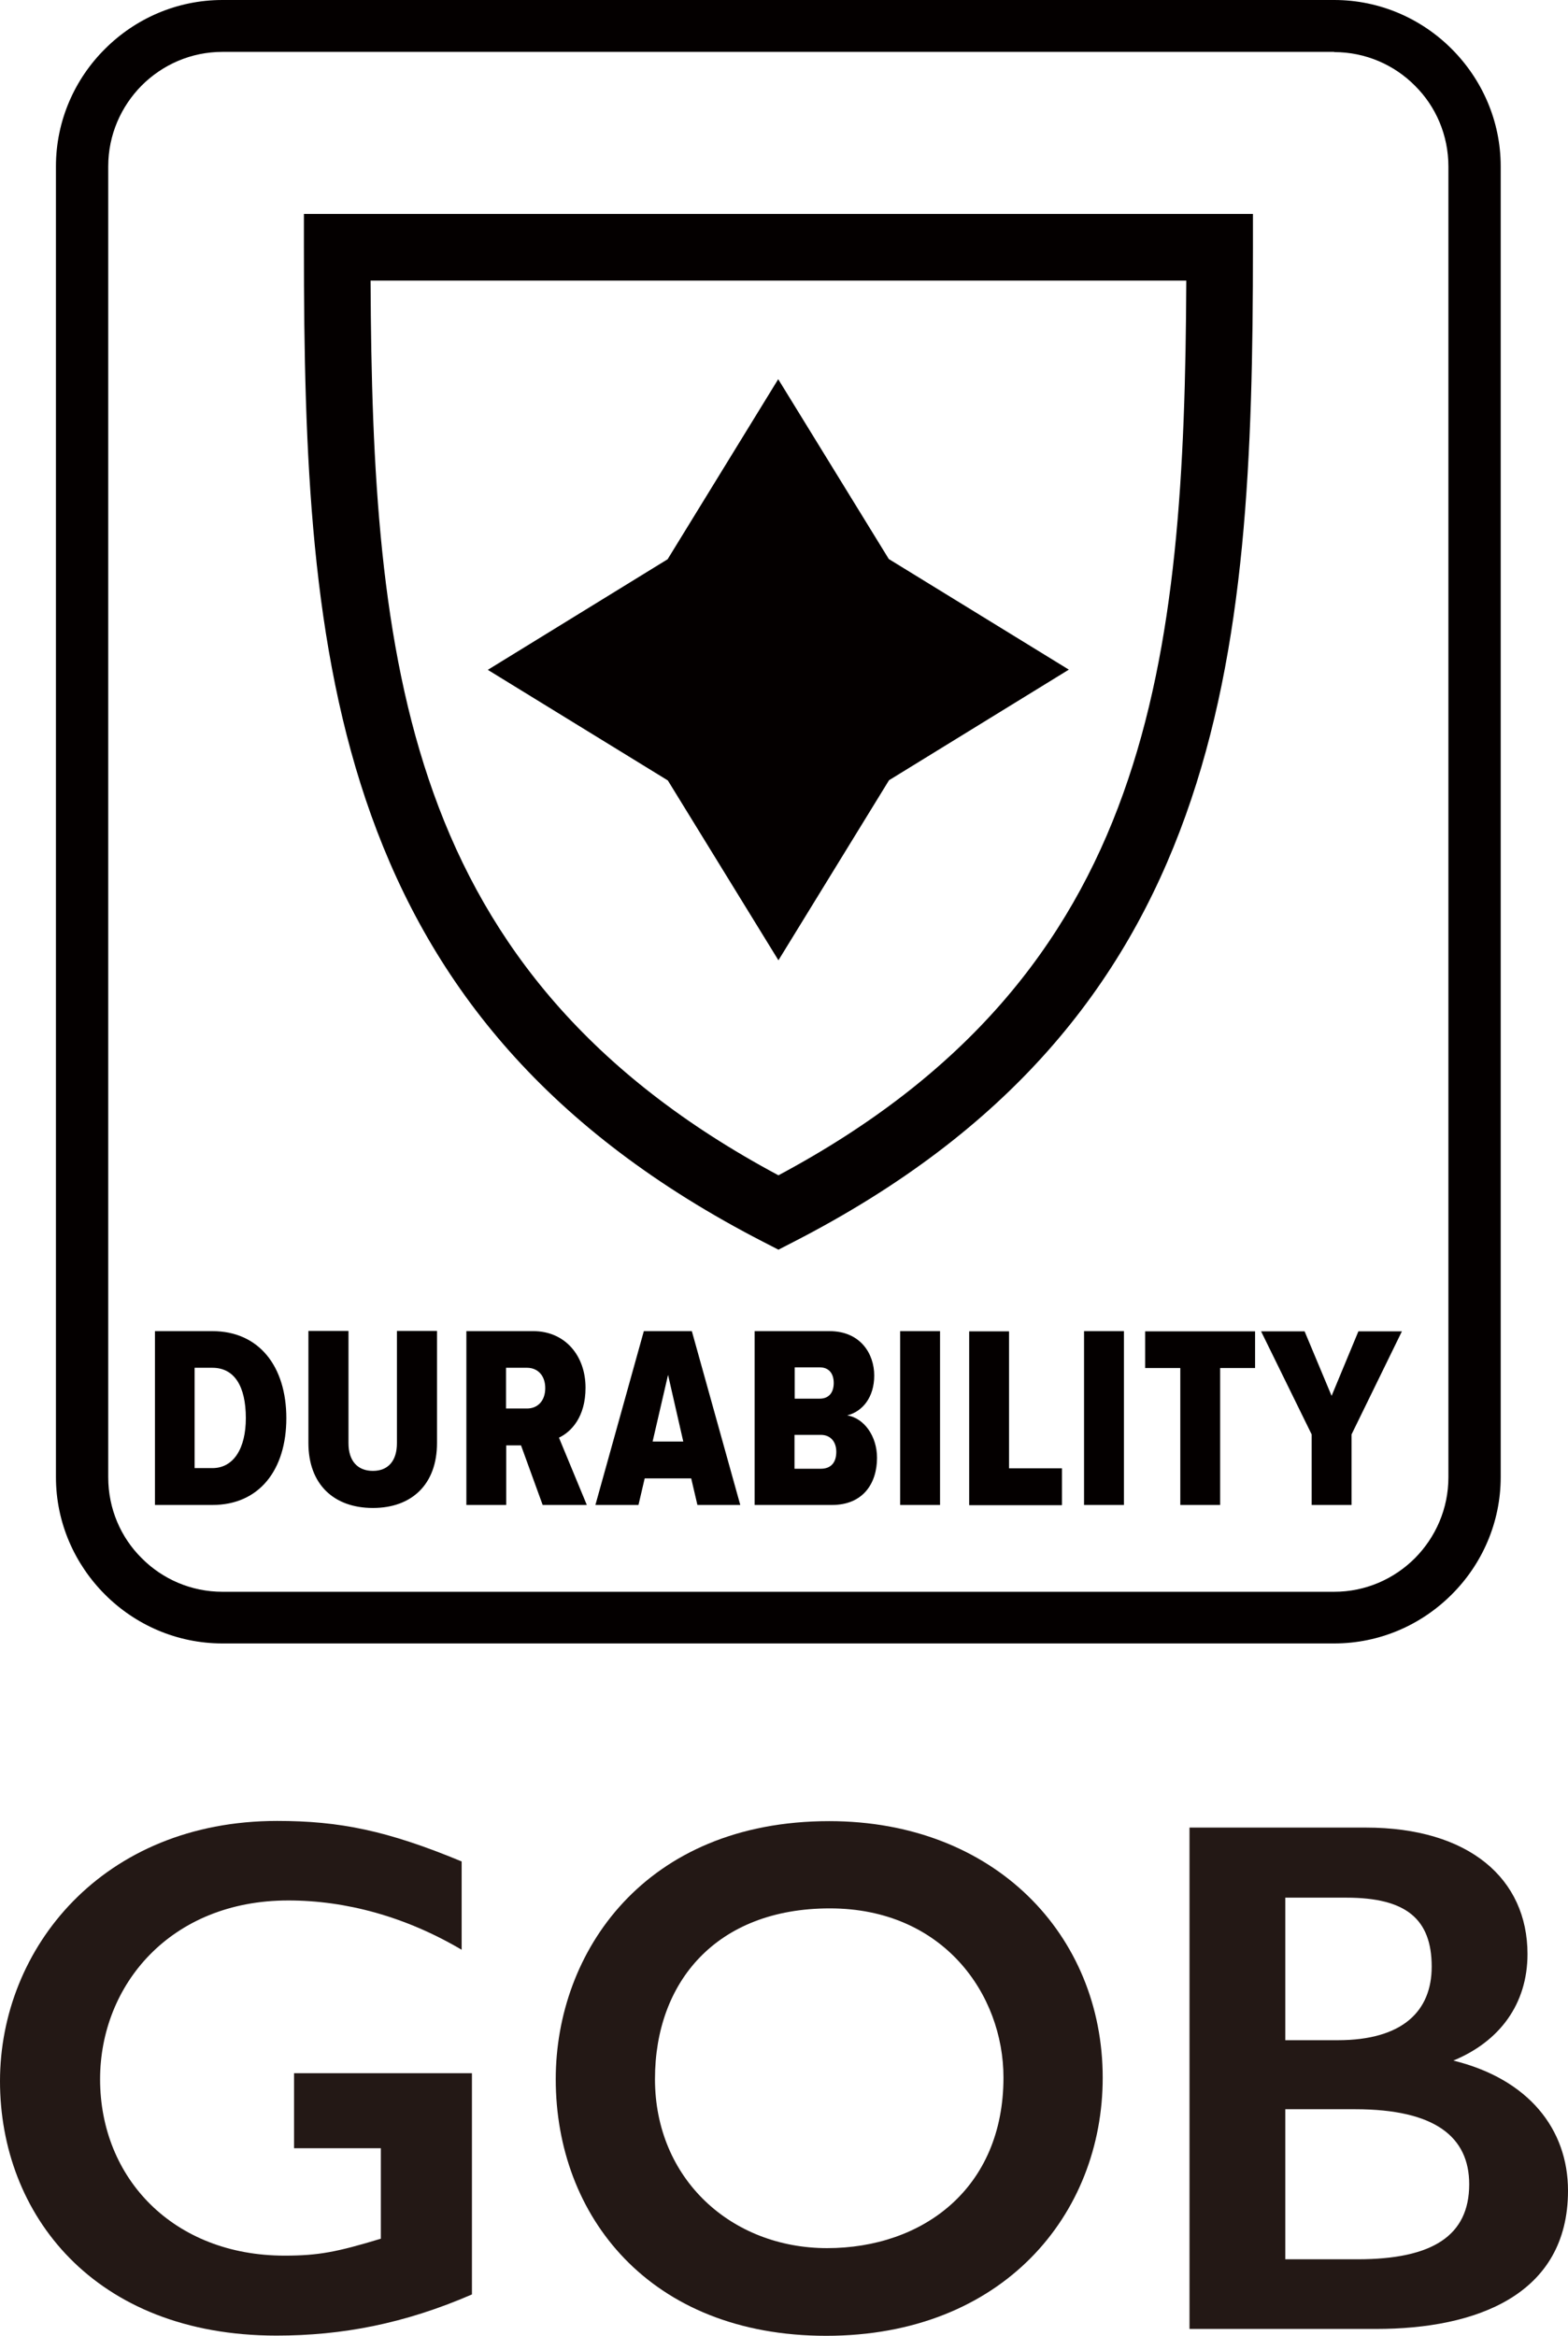 <?xml version="1.0" encoding="UTF-8"?>
<svg id="_レイヤー_1" data-name="レイヤー_1" xmlns="http://www.w3.org/2000/svg" viewBox="0 0 73.16 108.97">
  <defs>
    <style>
      .cls-1 {
        fill: #231815;
      }

      .cls-2 {
        fill: #040000;
        fill-rule: evenodd;
      }
    </style>
  </defs>
  <g>
    <path class="cls-1" d="M21.54,90.96c-2.61-1.54-5.39-2.3-8.09-2.3-5.49,0-8.78,3.94-8.78,8.34,0,4.63,3.43,8.23,8.61,8.23,1.58,0,2.44-.17,4.49-.79v-4.22h-4.05v-3.5h8.3v10.32c-3.16,1.37-6.07,1.92-9.12,1.92-8.51,0-12.9-5.66-12.9-11.87s4.8-12.14,12.93-12.14c2.92,0,5.14.45,8.61,1.89v4.12Z"/>
    <path class="cls-1" d="M51.45,96.93c0,6.38-4.66,12.04-12.9,12.04s-12.62-5.59-12.62-11.97c0-5.93,4.15-12.04,12.76-12.04,7.72,0,12.76,5.32,12.76,11.97ZM30.56,96.99c0,4.67,3.57,7.89,8.03,7.89s8.23-2.78,8.23-7.96c0-3.88-2.81-7.89-8.1-7.89s-8.16,3.43-8.16,7.96Z"/>
    <path class="cls-1" d="M63.72,85.26c4.84,0,7.55,2.4,7.55,5.9,0,2.33-1.3,4.08-3.46,4.97,3.5.86,5.35,3.19,5.35,6.07,0,4.87-4.29,6.45-8.95,6.45h-8.71v-23.39h8.23ZM59.98,95.18h2.43c3.05,0,4.39-1.37,4.39-3.43,0-2.23-1.2-3.22-3.98-3.22h-2.85v6.65ZM63.34,105.4c3.5,0,5.21-1.1,5.21-3.5,0-2.2-1.58-3.5-5.32-3.5h-3.26v7h3.36Z"/>
  </g>
  <path class="cls-2" d="M9.91,70.21c2.19,0,3.45-1.64,3.45-4.05s-1.27-4.06-3.45-4.06h-2.68v8.11h2.68ZM31.15,26.09l5.16-8.4,5.16,8.39,8.4,5.16-8.39,5.16-5.16,8.4-5.16-8.39-8.4-5.16,8.39-5.16h0ZM36.32,13.09h-19.03c.04,8.86.44,16.95,2.94,23.92,2.53,7.07,7.28,13.11,16.09,17.82,8.82-4.71,13.56-10.74,16.09-17.82,2.5-6.97,2.9-15.06,2.94-23.92h-19.03ZM15.73,9.98h-1.55v1.55c0,9.74.32,18.65,3.14,26.51,2.86,7.97,8.23,14.72,18.3,19.9l.7.36.7-.36c10.07-5.17,15.44-11.92,18.3-19.9,2.82-7.86,3.14-16.78,3.14-26.51v-1.55H15.73ZM10.38,0h51.87c2.13,0,4.07.87,5.48,2.28,1.41,1.41,2.29,3.35,2.29,5.48v61.15c0,2.13-.88,4.08-2.29,5.48-1.41,1.41-3.35,2.28-5.48,2.28H10.38c-2.13,0-4.07-.87-5.48-2.28-1.41-1.41-2.29-3.35-2.29-5.48V7.76c0-2.13.88-4.08,2.29-5.48,1.41-1.41,3.35-2.28,5.48-2.28h0ZM62.25,2.43c1.47,0,2.81.6,3.77,1.57.97.96,1.56,2.3,1.56,3.77v61.15c0,1.47-.6,2.8-1.56,3.77-.97.97-2.3,1.57-3.77,1.57H10.38c-1.47,0-2.81-.6-3.77-1.57-.97-.96-1.56-2.3-1.56-3.77V7.76c0-1.47.6-2.8,1.56-3.77.97-.97,2.3-1.57,3.77-1.57h51.87ZM9.91,68.49h-.83v-4.68h.83c1.02,0,1.56.85,1.56,2.35,0,1.41-.57,2.33-1.56,2.33h0ZM17.4,70.35c1.82,0,2.99-1.11,2.99-3.03v-5.23h-1.87v5.24c0,.81-.4,1.29-1.12,1.29s-1.14-.47-1.14-1.29v-5.24h-1.87v5.23c0,1.92,1.18,3.03,3.01,3.03h0ZM27.38,70.21l-1.3-3.14c.57-.27,1.24-.96,1.24-2.33,0-1.49-.95-2.64-2.44-2.64h-3.12v8.11h1.86v-2.78h.69l1.01,2.78h2.06ZM24.59,65.71c.49,0,.85-.35.85-.95s-.36-.95-.85-.95h-.98v1.9h.98ZM34.54,70.21l-2.26-8.11h-2.24l-2.26,8.11h2.01l.29-1.24h2.17l.29,1.24h2.01ZM31.88,67.25l-.71-3.11-.72,3.11h1.43ZM38.82,70.21c1.45,0,2.1-1.01,2.1-2.2,0-1.01-.6-1.85-1.39-1.98.72-.18,1.26-.85,1.26-1.86s-.64-2.07-2.09-2.07h-3.49v8.11h3.6ZM38.25,65.25c.42,0,.65-.28.65-.73s-.23-.73-.65-.73h-1.17v1.46h1.17ZM38.3,68.52c.46,0,.72-.28.72-.79,0-.46-.26-.79-.72-.79h-1.23v1.58h1.23ZM43.86,70.21v-8.11h-1.86v8.11h1.86ZM49.55,70.21v-1.71h-2.47v-6.39h-1.86v8.11h4.32ZM52.44,70.21v-8.11h-1.86v8.11h1.86ZM56.93,70.21v-6.39h1.63v-1.71h-5.13v1.71h1.64v6.39h1.86ZM63.06,70.21v-3.29l2.35-4.81h-2.03l-1.25,3.01-1.26-3.01h-2.03l2.36,4.81v3.29h1.86Z"/>
</svg>